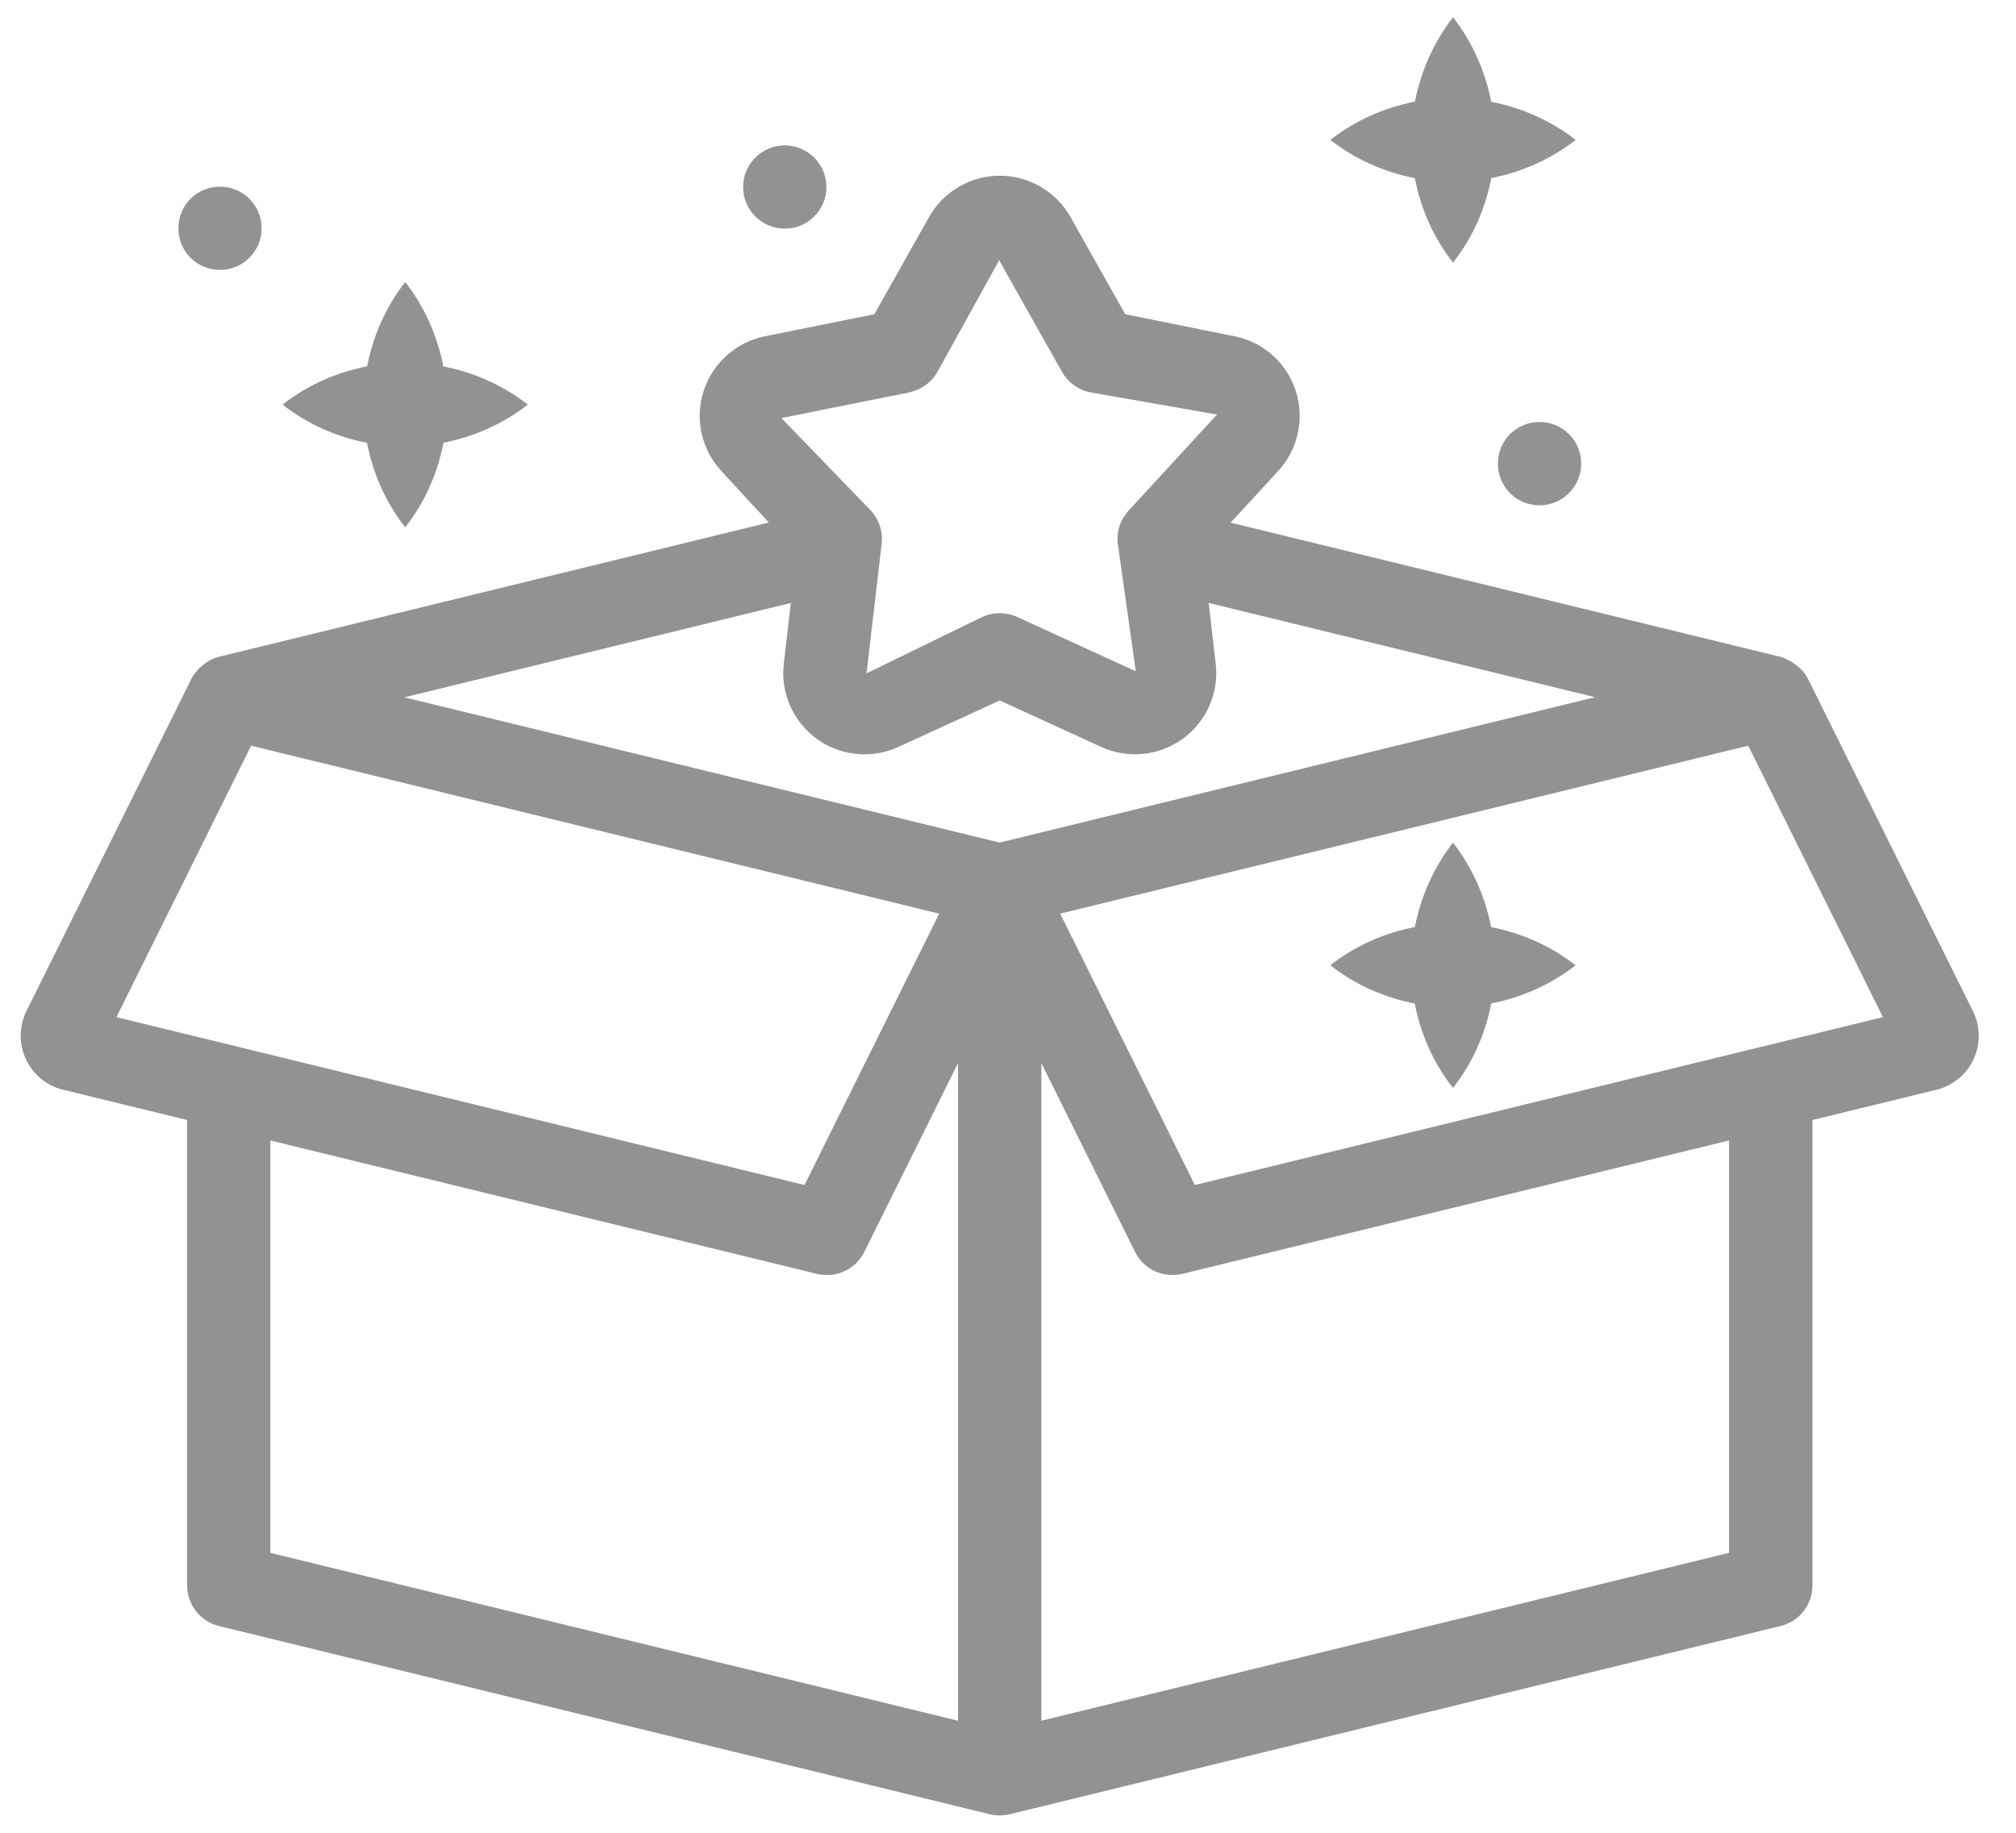<svg width="33" height="30" viewBox="0 0 33 30" fill="none" xmlns="http://www.w3.org/2000/svg">
<g clip-path="url(#clip0_32_586)">
<path d="M32.294 16.549C32.294 16.549 29.596 11.113 29.595 11.112C29.551 11.022 29.482 10.948 29.403 10.888C29.33 10.833 29.236 10.776 29.146 10.752L20.144 8.555L20.923 7.709C21.248 7.356 21.358 6.854 21.21 6.396C21.062 5.941 20.677 5.597 20.208 5.504L18.419 5.144L17.524 3.554C17.289 3.136 16.845 2.876 16.365 2.876C15.886 2.876 15.441 3.136 15.207 3.554L14.312 5.144L12.523 5.504C12.052 5.597 11.668 5.941 11.519 6.396C11.37 6.852 11.48 7.355 11.806 7.708L12.585 8.553C12.585 8.553 3.586 10.749 3.582 10.751C3.404 10.795 3.216 10.945 3.134 11.11L0.433 16.549C0.311 16.799 0.308 17.087 0.425 17.34C0.542 17.591 0.766 17.774 1.035 17.838L3.063 18.333V25.952C3.063 26.266 3.279 26.54 3.582 26.615L16.203 29.697C16.256 29.71 16.309 29.715 16.365 29.715C16.42 29.715 16.475 29.709 16.528 29.697L29.148 26.615C29.453 26.54 29.668 26.266 29.668 25.952V18.333L31.694 17.839C31.963 17.774 32.187 17.591 32.304 17.341C32.422 17.088 32.419 16.8 32.295 16.549L32.294 16.549ZM16.364 13.792L6.62 11.414L12.945 9.87L12.83 10.864C12.774 11.341 12.982 11.812 13.369 12.094C13.601 12.262 13.875 12.347 14.152 12.347C14.34 12.347 14.529 12.307 14.706 12.226L16.365 11.466L18.025 12.226C18.459 12.425 18.971 12.375 19.359 12.094C19.748 11.812 19.956 11.341 19.9 10.864L19.784 9.869L26.109 11.412L16.365 13.791L16.364 13.792ZM14.886 6.421C15.08 6.381 15.248 6.26 15.345 6.087L16.355 4.26L17.384 6.087C17.481 6.26 17.649 6.383 17.843 6.421L19.921 6.786L18.473 8.359C18.339 8.505 18.273 8.703 18.297 8.9L18.592 10.988L16.649 10.098C16.468 10.016 16.261 10.016 16.08 10.098L14.184 11.022L14.432 8.9C14.456 8.703 14.39 8.505 14.256 8.359L12.791 6.843L14.887 6.423L14.886 6.421ZM4.111 12.206L15.374 14.955L13.169 19.397L1.906 16.649L4.111 12.206ZM4.426 18.668L13.376 20.852C13.429 20.865 13.485 20.87 13.538 20.87C13.793 20.87 14.031 20.728 14.148 20.492L15.682 17.401V28.166L4.425 25.418L4.426 18.668ZM28.302 25.418L17.046 28.166V17.401L18.58 20.492C18.697 20.729 18.937 20.87 19.19 20.87C19.243 20.87 19.297 20.865 19.352 20.852L28.302 18.668L28.302 25.418ZM19.559 19.397L17.354 14.955L28.617 12.206L30.822 16.649L19.559 19.397ZM4.625 6.623C5.041 6.296 5.516 6.093 6.009 5.997C6.106 5.505 6.31 5.03 6.633 4.616C6.957 5.031 7.161 5.507 7.258 5.998C7.749 6.094 8.225 6.299 8.64 6.623C8.225 6.946 7.751 7.15 7.259 7.247C7.163 7.74 6.96 8.215 6.633 8.631C6.307 8.215 6.103 7.741 6.008 7.248C5.516 7.153 5.041 6.949 4.625 6.623ZM23.784 17.808C23.458 17.393 23.254 16.919 23.158 16.426C22.667 16.33 22.191 16.127 21.776 15.8C22.191 15.474 22.667 15.27 23.16 15.174C23.257 14.683 23.46 14.208 23.784 13.793C24.108 14.209 24.311 14.684 24.409 15.176C24.9 15.272 25.375 15.477 25.791 15.8C25.375 16.124 24.901 16.328 24.41 16.425C24.314 16.918 24.11 17.393 23.784 17.808ZM21.777 2.29C22.193 1.964 22.668 1.76 23.161 1.664C23.258 1.173 23.462 0.698 23.785 0.283C24.109 0.699 24.313 1.174 24.41 1.666C24.901 1.762 25.377 1.967 25.792 2.29C25.377 2.614 24.903 2.818 24.411 2.915C24.315 3.408 24.112 3.883 23.785 4.298C23.459 3.883 23.255 3.409 23.16 2.916C22.668 2.82 22.193 2.616 21.777 2.29ZM25.883 7.589C25.883 7.965 25.576 8.271 25.201 8.271C24.819 8.271 24.519 7.965 24.519 7.589C24.519 7.213 24.819 6.907 25.201 6.907C25.576 6.907 25.883 7.213 25.883 7.589ZM12.164 3.061C12.164 2.686 12.47 2.38 12.846 2.38C13.221 2.38 13.528 2.686 13.528 3.061C13.528 3.437 13.221 3.743 12.846 3.743C12.47 3.743 12.164 3.437 12.164 3.061ZM2.92 3.737C2.92 3.361 3.219 3.055 3.601 3.055C3.977 3.055 4.283 3.361 4.283 3.737C4.283 4.112 3.977 4.418 3.601 4.418C3.219 4.418 2.92 4.112 2.92 3.737Z" fill="#929292"/>
</g>
<defs>
<clipPath id="clip0_32_586">
<rect width="32.727" height="30" fill="white"/>
</clipPath>
</defs>
</svg>
